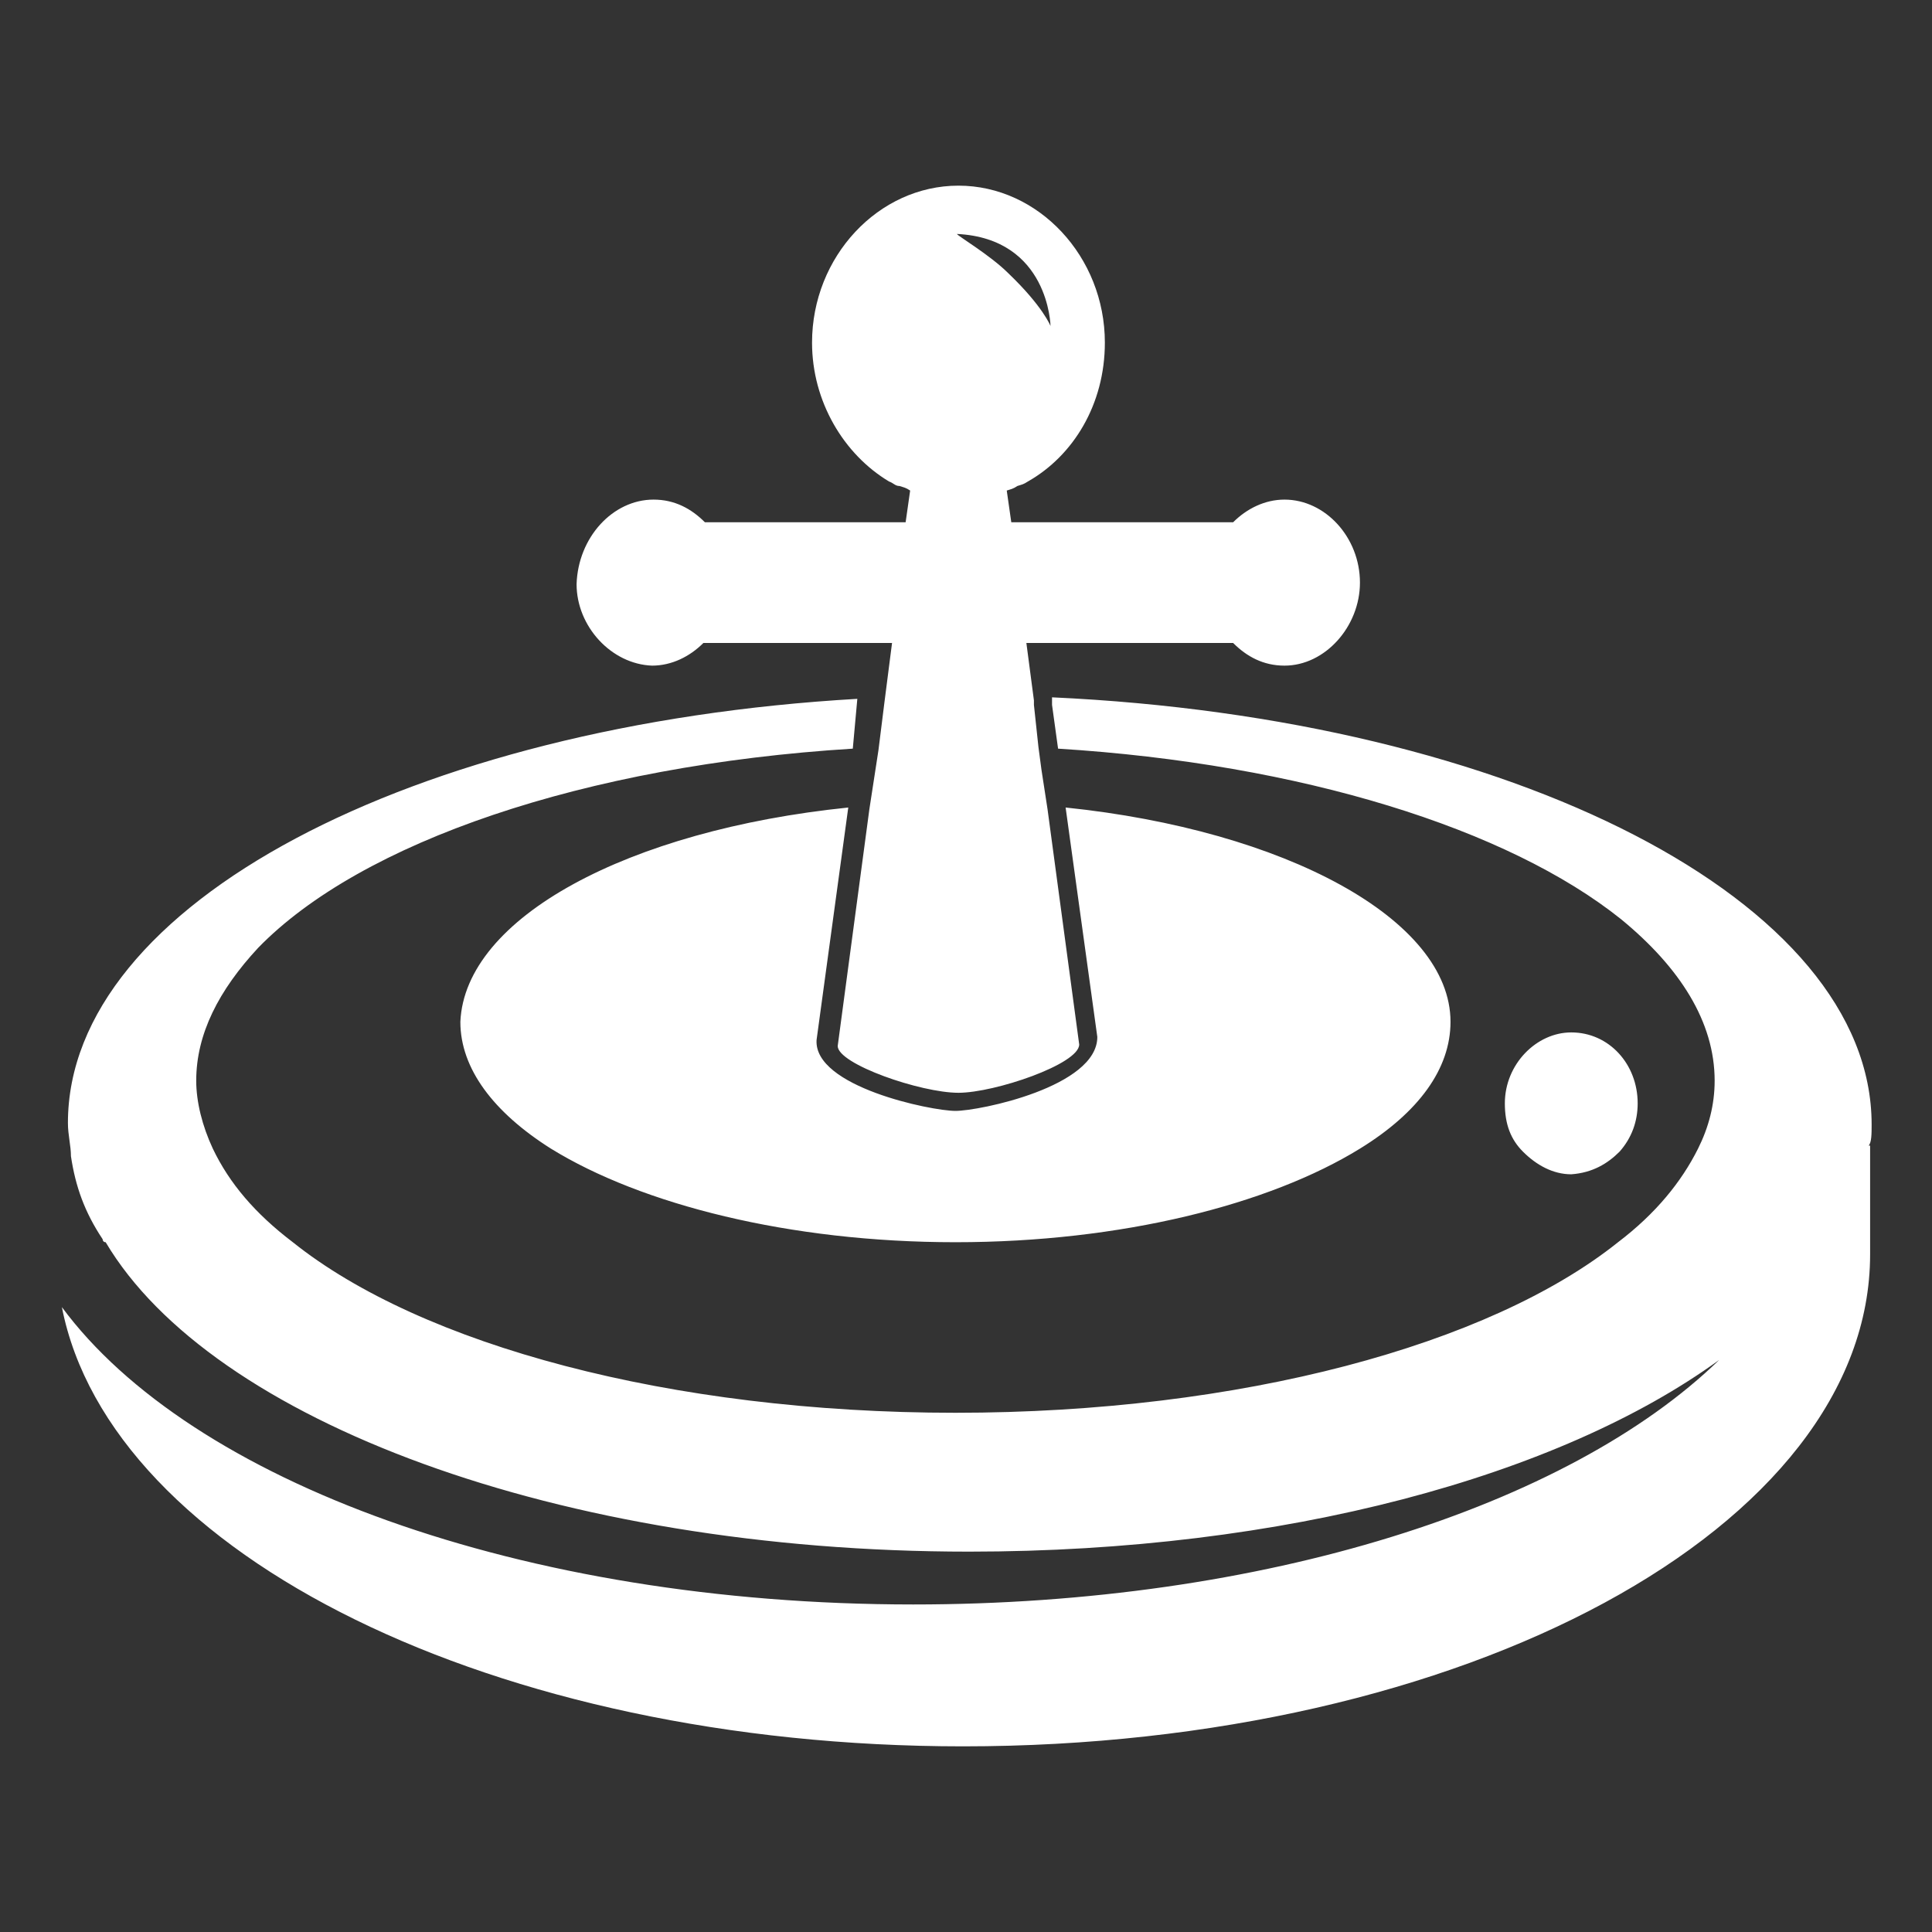 <?xml version="1.0" encoding="utf-8"?>
<!-- Generator: Adobe Illustrator 26.0.1, SVG Export Plug-In . SVG Version: 6.00 Build 0)  -->
<svg version="1.1" id="圖層_1" xmlns="http://www.w3.org/2000/svg" xmlns:xlink="http://www.w3.org/1999/xlink" x="0px" y="0px"
	 viewBox="0 0 128 128" style="enable-background:new 0 0 128 128;" xml:space="preserve">
<rect x="0" y="0" width="128" height="128" fill="#333333" stroke="none"/>
<style type="text/css">
	.st0{fill:white;}
</style>
<path class="st0" d="M56.2,53.5l-2.1,15.4c-0.2,3.1,7.6,4.7,9.2,4.7c1.6,0,9.4-1.6,9.4-4.9l-2.1-15.2c14.5,1.5,25.5,7.4,25.5,14.2
	c0,3.1-2.1,6-6,8.4c-6,3.7-15.8,6.2-26.8,6.2c-11,0-20.8-2.5-26.8-6.2c-3.8-2.4-6-5.3-6-8.4C30.8,60.8,41.6,55,56.2,53.5z M124,74.5
	c0-14.8-23.8-26.9-54.3-28.3v0.5l0.4,2.9c16.1,1,29.8,5.3,37.3,11.3c3.9,3.2,6.2,6.8,6.2,10.7c0,1.6-0.4,3.1-1.1,4.5
	c-1.1,2.2-2.8,4.3-5.3,6.2c-8.5,6.8-25,11.3-43.9,11.3c-18.9,0-35.4-4.5-43.9-11.3c-2.5-1.9-4.2-3.9-5.3-6.2
	C13.4,74.6,13,73,13,71.6c0-3.1,1.5-6,4.1-8.8c6.8-7,21.6-12.1,39.4-13.2l0.3-3.3C27.3,48,4.5,59.9,4.5,74.4c0,0.8,0.2,1.5,0.2,2.2
	c0.3,2,0.9,3.7,2.1,5.5c0,0,0,0.2,0.2,0.2C14,94.1,37,102.8,64.2,102.8c20.9,0,39.1-5,49.7-12.7c-10,9.7-30.2,16.2-53.4,16.2
	c-26,0-47.9-8.2-56.4-19.7c3.2,16.4,28.7,29.1,59.7,29.1c33.2,0,60.1-14.5,60.1-32.6v-7.2h-0.1C124,75.7,124,75.1,124,74.5z
	 M107.3,76.3c0.8-0.9,1.2-2,1.2-3.2c0-2.6-1.9-4.7-4.4-4.7c-2.3,0-4.4,2.1-4.4,4.7c0,1.4,0.4,2.4,1.2,3.2c0.9,0.9,2,1.5,3.2,1.5
	C105.5,77.7,106.5,77.1,107.3,76.3z M38.2,38.7c0.1-3.1,2.4-5.6,5.1-5.6c1.4,0,2.5,0.6,3.4,1.5h13.3l0.3-2.1
	c-0.3-0.2-0.4-0.2-0.7-0.3c-0.3,0-0.4-0.2-0.7-0.3c-3-1.8-5.1-5.3-5.1-9.2c0-5.7,4.4-10.4,9.7-10.4c5.3,0,9.7,4.7,9.7,10.4
	c0,4.1-2.1,7.5-5.1,9.2c-0.3,0.2-0.4,0.2-0.7,0.3c-0.3,0.2-0.4,0.2-0.7,0.3l0.3,2.1h14.7c0.9-0.9,2.1-1.5,3.4-1.5c2.7,0,5,2.5,5,5.5
	c0,2.9-2.3,5.5-5,5.5c-1.4,0-2.5-0.6-3.4-1.5H68l0.5,3.8v0.3l0.3,2.8L69,51l0.4,2.6l2.1,15.6c0,1.3-5.6,3.2-8,3.2
	c-2.5,0-8-1.9-8-3.1l2.1-15.7l0.4-2.6l0.2-1.3l0.4-3.2l0.5-3.9H46.6c-0.9,0.9-2.1,1.5-3.4,1.5C40.5,44,38.2,41.5,38.2,38.7z
	 M63.4,15.5c0,0.1,2.2,1.4,3.4,2.6c2.3,2.2,2.8,3.5,2.8,3.5S69.5,15.8,63.4,15.5z"/>
</svg>
